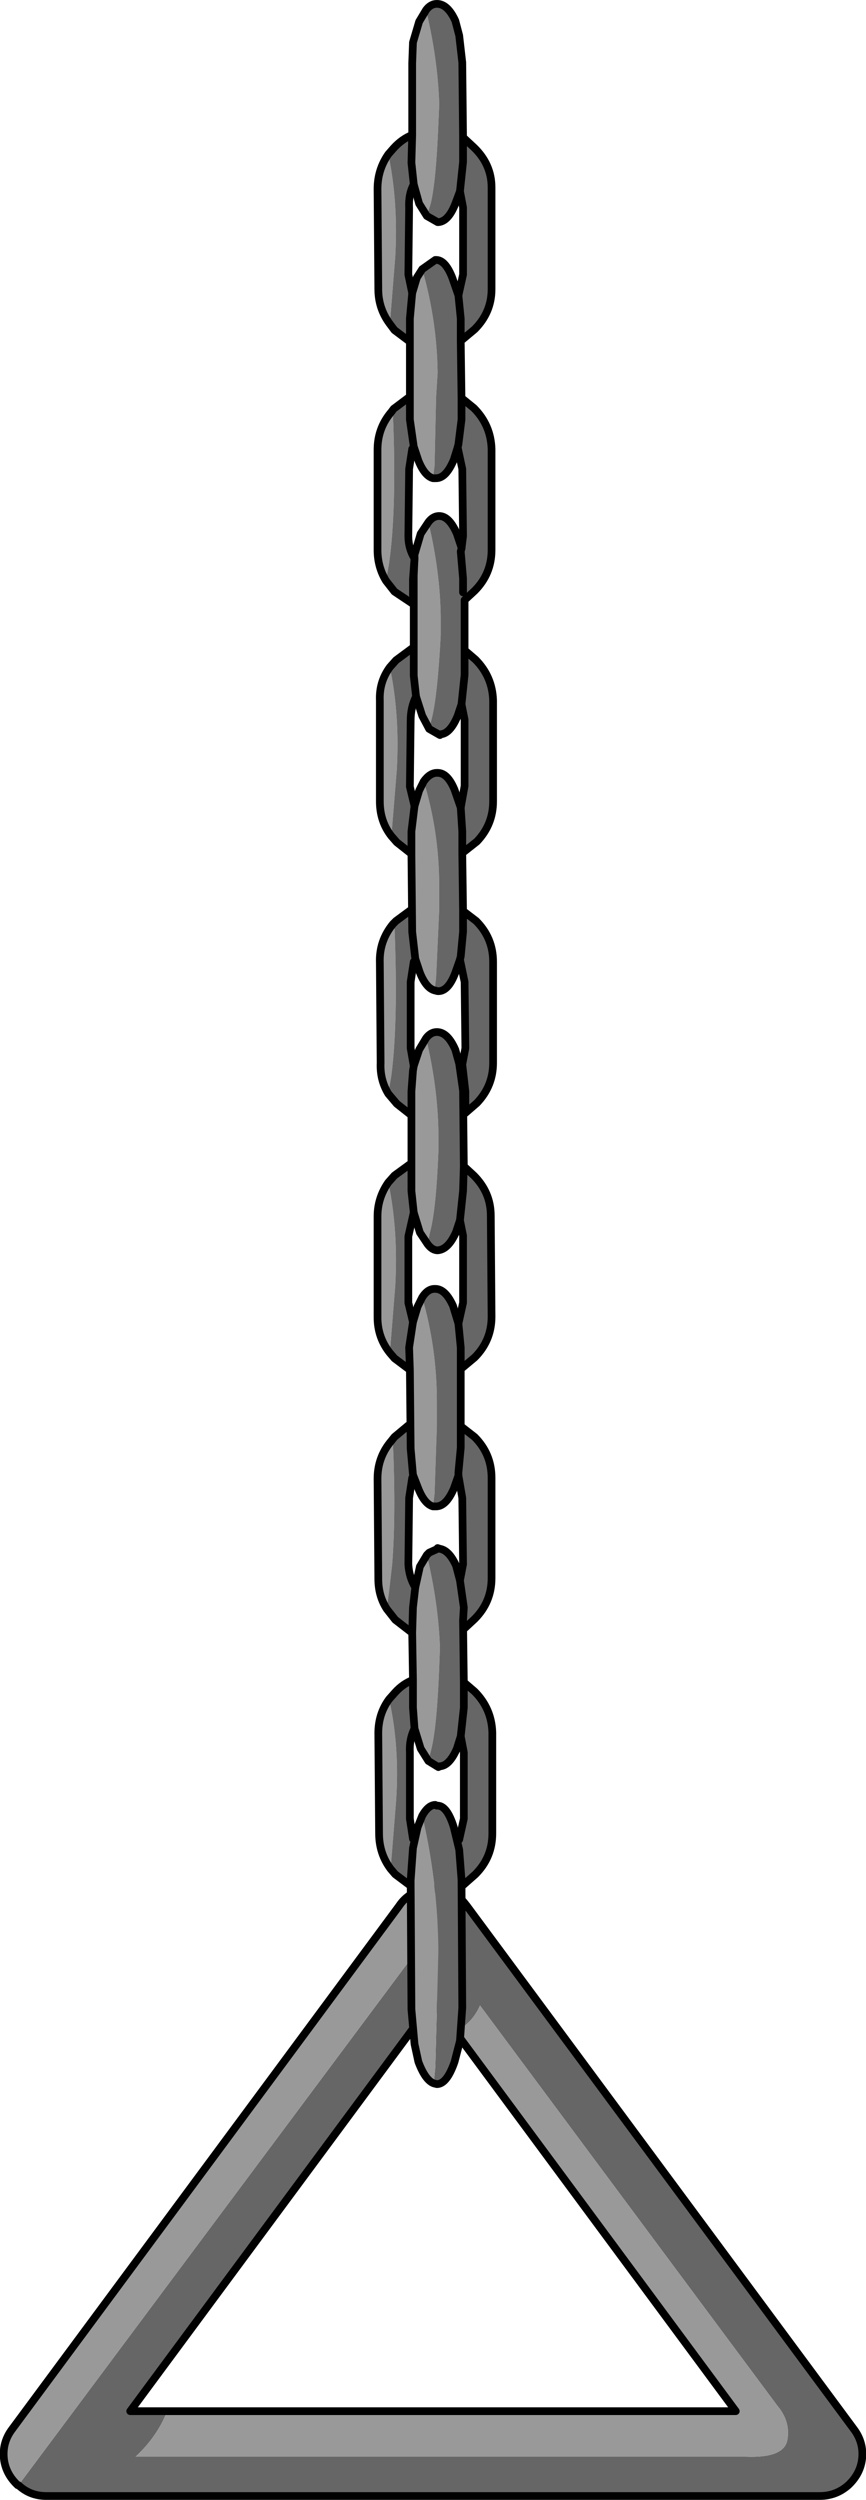 <?xml version="1.0" encoding="UTF-8" standalone="no"?>
<svg xmlns:xlink="http://www.w3.org/1999/xlink" height="162.05px" width="56.2px" xmlns="http://www.w3.org/2000/svg">
  <g transform="matrix(1.0, 0.0, 0.0, 1.0, 28.55, 83.3)">
    <path d="M-17.7 73.0 Q-18.35 74.65 -19.75 75.95 L19.85 75.95 Q22.35 76.05 22.55 74.85 22.75 73.65 21.9 72.65 L2.6 46.7 Q2.1 47.85 1.0 48.4 L-0.45 46.45 -20.1 73.0 -17.7 73.0 M1.55 40.0 L1.75 40.25 26.85 74.15 Q27.5 75.0 27.4 76.05 27.3 77.05 26.5 77.8 25.7 78.5 24.65 78.5 L-25.55 78.5 Q-26.6 78.5 -27.35 77.8 L0.0 41.15 Q0.65 40.35 1.55 40.0" fill="#666666" fill-rule="evenodd" stroke="none"/>
    <path d="M1.0 48.4 Q2.1 47.85 2.6 46.7 L21.9 72.65 Q22.75 73.65 22.55 74.85 22.35 76.05 19.85 75.95 L-19.75 75.95 Q-18.35 74.65 -17.7 73.0 L19.2 73.0 1.0 48.4 M1.55 40.0 Q0.65 40.35 0.0 41.15 L-27.35 77.8 -27.4 77.8 Q-28.2 77.05 -28.3 76.05 -28.4 75.0 -27.75 74.15 L-2.65 40.25 Q-2.15 39.5 -1.3 39.25 L-0.6 39.1 0.4 39.25 Q1.1 39.45 1.55 40.0" fill="#999999" fill-rule="evenodd" stroke="none"/>
    <path d="M-17.7 73.0 L-20.1 73.0 -0.45 46.45 1.0 48.4 19.2 73.0 -17.7 73.0 M-27.35 77.8 Q-26.6 78.5 -25.55 78.5 L24.65 78.5 Q25.7 78.5 26.5 77.8 27.3 77.05 27.4 76.05 27.5 75.0 26.85 74.15 L1.75 40.25 1.55 40.0 Q1.1 39.45 0.4 39.25 L-0.6 39.1 -1.3 39.25 Q-2.15 39.5 -2.65 40.25 L-27.75 74.15 Q-28.4 75.0 -28.3 76.05 -28.2 77.05 -27.4 77.8 L-27.35 77.8" fill="none" stroke="#000000" stroke-linecap="round" stroke-linejoin="round" stroke-width="0.5"/>
    <path d="M-0.35 -19.1 Q-0.9 -19.25 -1.3 -20.25 L-1.6 -21.15 -1.8 -22.9 -1.85 -27.95 -1.85 -29.4 -1.65 -31.05 -1.35 -32.05 -1.05 -32.65 Q-0.05 -29.35 -0.05 -25.9 L-0.05 -24.3 -0.25 -19.9 -0.35 -19.1 M-3.15 -29.1 Q-3.9 -30.05 -3.9 -31.35 L-3.9 -37.9 Q-3.95 -39.1 -3.25 -40.05 -2.6 -36.95 -2.8 -33.4 L-3.15 -29.1 M-1.7 -41.35 L-1.7 -46.0 -1.65 -47.1 -1.65 -47.35 -1.25 -48.7 -0.75 -49.45 Q0.0 -46.3 0.05 -43.4 L0.05 -42.1 Q-0.15 -38.35 -0.5 -36.85 L-0.7 -36.05 -1.15 -36.9 -1.55 -38.15 -1.7 -39.5 -1.7 -41.35 M-3.5 -45.65 Q-4.05 -46.55 -4.05 -47.65 L-4.05 -54.15 Q-4.05 -55.55 -3.15 -56.6 L-3.05 -56.45 Q-2.8 -50.3 -3.3 -46.8 L-3.5 -45.65 M-0.45 -52.3 Q-1.0 -52.45 -1.4 -53.45 L-1.7 -54.35 -1.95 -56.1 -1.95 -61.15 -1.95 -62.65 -1.8 -64.3 -1.5 -65.3 -1.15 -65.85 Q-0.2 -62.55 -0.15 -59.15 L-0.25 -57.55 -0.35 -53.1 -0.45 -52.3 M-3.25 -62.3 Q-4.0 -63.3 -4.0 -64.55 L-4.05 -71.05 Q-4.05 -72.3 -3.35 -73.3 -2.7 -70.2 -2.9 -66.65 L-3.25 -62.3 M-1.8 -74.55 L-1.8 -79.2 -1.75 -80.55 -1.35 -81.9 -0.9 -82.65 Q-0.15 -79.5 -0.05 -76.65 L-0.05 -76.45 -0.1 -75.3 Q-0.25 -71.55 -0.6 -70.1 L-0.85 -69.3 -1.35 -70.1 -1.7 -71.35 -1.85 -72.75 -1.8 -74.55 M-0.75 30.85 L-1.25 30.05 -1.65 28.75 -1.75 27.4 -1.75 25.6 -1.8 22.55 -1.75 20.9 -1.6 19.6 -1.3 18.25 -0.85 17.5 Q-0.1 20.65 0.0 23.5 L-0.05 24.85 Q-0.2 28.6 -0.55 30.05 L-0.75 30.85 M-3.2 37.85 Q-3.95 36.85 -3.95 35.55 L-4.0 29.05 Q-4.0 27.8 -3.3 26.85 -2.6 29.95 -2.85 33.5 L-3.2 37.85 M-3.45 21.0 Q-4.0 20.15 -4.0 19.05 L-4.05 12.55 Q-4.05 11.15 -3.15 10.1 L-3.05 10.2 Q-2.85 14.95 -3.1 18.1 L-3.3 19.85 -3.45 21.0 M-0.45 14.35 Q-1.0 14.2 -1.4 13.2 L-1.75 12.3 -1.9 10.6 -1.95 5.5 -2.0 4.05 -1.75 2.4 -1.45 1.4 -1.15 0.8 Q-0.2 4.1 -0.2 7.55 L-0.2 9.15 -0.35 13.55 -0.45 14.35 M-3.25 4.4 Q-4.05 3.4 -4.05 2.1 L-4.05 -4.45 Q-4.05 -5.65 -3.35 -6.65 -2.7 -3.55 -2.9 0.05 L-3.25 4.4 M-1.85 -7.9 L-1.85 -11.0 -1.85 -12.55 -1.75 -13.9 -1.7 -14.2 -1.35 -15.25 -0.9 -16.0 Q-0.15 -12.85 -0.1 -9.95 L-0.1 -8.65 Q-0.25 -4.85 -0.65 -3.4 L-0.8 -2.65 -1.3 -3.4 -1.7 -4.7 -1.85 -6.1 -1.85 -7.9 M-3.35 -12.4 Q-3.9 -13.3 -3.85 -14.4 L-3.9 -20.9 Q-3.95 -22.3 -3.05 -23.4 L-2.95 -23.25 Q-2.7 -17.1 -3.15 -13.6 L-3.35 -12.4" fill="#999999" fill-rule="evenodd" stroke="none"/>
    <path d="M-0.9 -82.65 Q-0.6 -83.05 -0.2 -83.05 0.5 -83.05 1.0 -81.95 L1.25 -81.0 1.45 -79.25 1.5 -74.4 2.2 -73.75 Q3.35 -72.65 3.35 -71.15 L3.35 -64.55 Q3.35 -63.05 2.25 -61.95 L1.35 -61.2 1.4 -57.5 2.2 -56.85 Q3.3 -55.75 3.35 -54.2 L3.35 -47.65 Q3.35 -46.1 2.25 -45.0 L1.6 -44.4 1.6 -41.15 2.3 -40.55 Q3.4 -39.45 3.45 -37.9 L3.45 -31.35 Q3.45 -29.85 2.4 -28.75 L1.45 -28.0 1.5 -24.25 2.35 -23.6 Q3.45 -22.5 3.45 -20.95 L3.45 -14.4 Q3.45 -12.9 2.4 -11.8 L1.65 -11.15 1.65 -11.7 1.65 -12.55 1.45 -14.3 1.65 -15.35 1.6 -19.65 1.3 -21.1 1.0 -20.25 Q0.55 -19.05 -0.1 -19.05 L-0.15 -19.05 -0.35 -19.1 -0.25 -19.9 -0.05 -24.3 -0.05 -25.9 Q-0.05 -29.35 -1.05 -32.65 -0.65 -33.2 -0.2 -33.2 L-0.15 -33.2 Q0.5 -33.2 0.95 -32.1 L1.35 -30.95 1.6 -32.35 1.6 -36.65 1.4 -37.65 1.15 -36.9 Q0.65 -35.7 0.0 -35.7 L0.0 -35.65 -0.7 -36.05 -0.5 -36.85 Q-0.15 -38.35 0.05 -42.1 L0.05 -43.4 Q0.0 -46.3 -0.75 -49.45 -0.45 -49.85 -0.05 -49.85 0.6 -49.85 1.1 -48.7 L1.4 -47.8 1.4 -47.75 1.5 -48.55 1.45 -52.9 1.15 -54.3 0.9 -53.5 Q0.4 -52.3 -0.25 -52.3 L-0.3 -52.3 -0.45 -52.3 -0.35 -53.1 -0.25 -57.55 -0.15 -59.15 Q-0.2 -62.55 -1.15 -65.85 L-0.3 -66.45 -0.25 -66.45 Q0.35 -66.45 0.8 -65.3 L1.2 -64.15 1.5 -65.5 1.5 -69.85 1.3 -70.9 1.0 -70.1 Q0.55 -68.95 -0.1 -68.9 L-0.15 -68.9 -0.85 -69.3 -0.6 -70.1 Q-0.25 -71.55 -0.1 -75.3 L-0.05 -76.45 -0.05 -76.65 Q-0.15 -79.5 -0.9 -82.65 M-1.85 -27.95 L-2.8 -28.7 -3.15 -29.1 -2.8 -33.4 Q-2.6 -36.95 -3.25 -40.05 L-2.85 -40.5 -1.7 -41.35 -1.7 -39.5 -1.55 -38.15 Q-1.9 -37.45 -1.9 -36.6 L-1.95 -32.3 -1.65 -31.05 -1.85 -29.4 -1.85 -27.95 M-1.65 -47.1 L-1.75 -45.75 -1.75 -44.7 -1.75 -44.15 -2.95 -44.95 -3.5 -45.65 -3.3 -46.8 Q-2.8 -50.3 -3.05 -56.45 L-3.15 -56.6 -3.0 -56.8 -2.0 -57.55 -2.05 -55.95 -1.8 -54.2 -2.0 -52.9 -2.05 -48.55 Q-2.05 -47.75 -1.65 -47.1 M-1.95 -61.15 L-2.95 -61.9 -3.25 -62.3 -2.9 -66.65 Q-2.7 -70.2 -3.35 -73.3 L-3.0 -73.7 Q-2.45 -74.3 -1.8 -74.55 L-1.85 -72.75 -1.7 -71.35 Q-2.05 -70.7 -2.0 -69.8 L-2.05 -65.5 -1.8 -64.3 -1.95 -62.65 -1.95 -61.15 M1.5 -74.4 L1.5 -72.8 1.3 -70.9 1.5 -72.8 1.5 -74.4 M1.2 -64.15 L1.35 -62.65 1.35 -61.2 1.35 -62.65 1.2 -64.15 M1.15 -54.3 L1.2 -54.5 1.4 -56.1 1.4 -57.5 1.4 -56.1 1.2 -54.5 1.15 -54.3 M1.4 -47.75 L1.35 -47.55 1.5 -45.8 1.5 -44.9 1.5 -45.8 1.35 -47.55 1.4 -47.75 M1.6 -41.15 L1.6 -39.55 1.4 -37.65 1.6 -39.55 1.6 -41.15 M1.3 -21.1 L1.35 -21.3 1.5 -22.9 1.5 -24.25 1.5 -22.9 1.35 -21.3 1.3 -21.1 M1.45 -28.0 L1.45 -29.4 1.35 -30.95 1.45 -29.4 1.45 -28.0 M-0.9 -16.0 Q-0.6 -16.4 -0.2 -16.4 0.5 -16.4 1.0 -15.25 L1.25 -14.35 1.5 -12.6 1.55 -7.7 2.2 -7.1 Q3.3 -6.0 3.3 -4.5 L3.35 2.05 Q3.35 3.6 2.25 4.7 L1.35 5.45 1.35 9.15 2.25 9.85 Q3.35 10.95 3.35 12.5 L3.35 19.0 Q3.35 20.55 2.25 21.65 L1.55 22.3 1.5 21.75 1.55 25.75 2.25 26.35 Q3.35 27.45 3.4 29.0 L3.4 35.55 Q3.4 37.1 2.3 38.2 L1.45 38.95 1.4 37.5 1.25 35.95 1.55 34.6 1.55 30.3 1.35 29.25 1.1 30.05 Q0.6 31.2 -0.05 31.2 L-0.1 31.25 -0.75 30.85 -0.55 30.05 Q-0.2 28.6 -0.05 24.85 L0.0 23.5 Q-0.1 20.65 -0.85 17.5 L-0.7 17.35 -0.15 17.1 -0.15 17.05 0.0 17.1 Q0.6 17.2 1.05 18.2 L1.3 19.15 1.5 18.1 1.45 13.8 1.2 12.35 0.9 13.2 Q0.4 14.35 -0.25 14.35 L-0.45 14.35 -0.35 13.55 -0.2 9.15 -0.2 7.55 Q-0.2 4.1 -1.15 0.8 -0.8 0.25 -0.35 0.25 L-0.3 0.25 Q0.35 0.25 0.85 1.35 L1.2 2.5 1.5 1.15 1.5 -3.2 1.3 -4.2 1.05 -3.45 Q0.55 -2.3 -0.15 -2.25 -0.5 -2.25 -0.8 -2.65 L-0.65 -3.4 Q-0.25 -4.85 -0.1 -8.65 L-0.1 -9.95 Q-0.15 -12.85 -0.9 -16.0 M-1.65 28.75 Q-2.0 29.45 -1.95 30.3 L-1.95 34.6 -1.75 35.9 -1.9 37.55 -1.9 38.95 -2.9 38.2 -3.2 37.85 -2.85 33.5 Q-2.6 29.95 -3.3 26.85 L-2.9 26.4 Q-2.4 25.85 -1.75 25.6 L-1.75 27.4 -1.65 28.75 M-1.8 22.55 L-2.9 21.7 -3.45 21.0 -3.3 19.85 -3.1 18.1 Q-2.85 14.95 -3.05 10.2 L-3.15 10.1 -2.95 9.85 -2.05 9.1 -2.0 10.7 -1.8 12.5 -2.0 13.8 -2.05 18.1 Q-2.0 18.95 -1.6 19.6 L-1.75 20.9 -1.8 22.55 M-1.95 5.5 L-2.95 4.75 -3.25 4.4 -2.9 0.05 Q-2.7 -3.55 -3.35 -6.65 L-2.95 -7.1 -1.85 -7.9 -1.85 -6.1 -1.7 -4.7 -2.05 -3.15 -2.05 1.15 -1.75 2.4 -2.0 4.05 -1.95 5.5 M-1.85 -11.0 L-2.8 -11.75 -3.35 -12.4 -3.15 -13.6 Q-2.7 -17.1 -2.95 -23.25 L-3.05 -23.4 -2.85 -23.6 -1.9 -24.3 -1.9 -22.75 -1.7 -20.95 -1.9 -19.65 -1.9 -15.35 -1.7 -14.2 -1.75 -13.9 -1.85 -12.55 -1.85 -11.0 M1.55 -7.7 L1.5 -6.1 1.3 -4.2 1.5 -6.1 1.55 -7.7 M1.35 5.45 L1.35 4.05 1.2 2.5 1.35 4.05 1.35 5.45 M1.55 25.75 L1.55 27.4 1.35 29.25 1.55 27.4 1.55 25.75 M1.5 21.75 L1.55 20.9 1.3 19.15 1.55 20.9 1.5 21.75 M1.2 12.35 L1.2 12.15 1.35 10.55 1.35 9.15 1.35 10.55 1.2 12.15 1.2 12.35" fill="#666666" fill-rule="evenodd" stroke="none"/>
    <path d="M-0.9 -82.65 Q-0.6 -83.05 -0.2 -83.05 0.5 -83.05 1.0 -81.95 L1.25 -81.0 1.45 -79.25 1.5 -74.4 2.2 -73.75 Q3.35 -72.65 3.35 -71.15 L3.35 -64.55 Q3.35 -63.05 2.25 -61.95 L1.35 -61.2 1.4 -57.5 2.2 -56.85 Q3.3 -55.75 3.35 -54.2 L3.35 -47.65 Q3.35 -46.1 2.25 -45.0 L1.6 -44.4 1.6 -41.15 2.3 -40.55 Q3.4 -39.45 3.45 -37.9 L3.45 -31.35 Q3.45 -29.85 2.4 -28.75 L1.45 -28.0 1.5 -24.25 2.35 -23.6 Q3.45 -22.5 3.45 -20.95 L3.45 -14.4 Q3.45 -12.9 2.4 -11.8 L1.65 -11.15 M1.3 -21.1 L1.0 -20.25 Q0.55 -19.05 -0.1 -19.05 L-0.15 -19.05 -0.35 -19.1 Q-0.9 -19.25 -1.3 -20.25 L-1.6 -21.15 -1.8 -22.9 -1.85 -27.95 -2.8 -28.7 -3.15 -29.1 Q-3.9 -30.05 -3.9 -31.35 L-3.9 -37.9 Q-3.95 -39.1 -3.25 -40.05 L-2.85 -40.5 -1.7 -41.35 -1.7 -46.0 -1.65 -47.1 -1.65 -47.35 -1.25 -48.7 -0.75 -49.45 Q-0.45 -49.85 -0.05 -49.85 0.6 -49.85 1.1 -48.7 L1.4 -47.8 1.4 -47.75 M-1.75 -44.15 L-2.95 -44.95 -3.5 -45.65 Q-4.05 -46.55 -4.05 -47.65 L-4.05 -54.15 Q-4.05 -55.55 -3.15 -56.6 L-3.0 -56.8 -2.0 -57.55 M1.15 -54.3 L0.9 -53.5 Q0.4 -52.3 -0.25 -52.3 L-0.3 -52.3 -0.45 -52.3 Q-1.0 -52.45 -1.4 -53.45 L-1.7 -54.35 -1.95 -56.1 -1.95 -61.15 -2.95 -61.9 -3.25 -62.3 Q-4.0 -63.3 -4.0 -64.55 L-4.05 -71.05 Q-4.05 -72.3 -3.35 -73.3 L-3.0 -73.7 Q-2.45 -74.3 -1.8 -74.55 L-1.8 -79.2 -1.75 -80.55 -1.35 -81.9 -0.9 -82.65 M-0.85 -69.3 L-0.15 -68.9 -0.1 -68.9 Q0.55 -68.95 1.0 -70.1 L1.3 -70.9 1.5 -72.8 1.5 -74.4 M1.35 -61.2 L1.35 -62.65 1.2 -64.15 0.8 -65.3 Q0.35 -66.45 -0.25 -66.45 L-0.3 -66.45 -1.15 -65.85 -1.5 -65.3 -1.8 -64.3 -1.95 -62.65 -1.95 -61.15 M1.4 -57.5 L1.4 -56.1 1.2 -54.5 1.15 -54.3 M1.4 -37.65 L1.6 -39.55 1.6 -41.15 M1.4 -37.65 L1.15 -36.9 Q0.65 -35.7 0.0 -35.7 L0.0 -35.65 -0.7 -36.05 -1.15 -36.9 -1.55 -38.15 -1.7 -39.5 -1.7 -41.35 M-1.65 -31.05 L-1.35 -32.05 -1.05 -32.65 Q-0.65 -33.2 -0.2 -33.2 L-0.15 -33.2 Q0.5 -33.2 0.95 -32.1 L1.35 -30.95 1.45 -29.4 1.45 -28.0 M1.5 -24.25 L1.5 -22.9 1.35 -21.3 1.3 -21.1 M-0.9 -16.0 Q-0.6 -16.4 -0.2 -16.4 0.5 -16.4 1.0 -15.25 L1.25 -14.35 1.5 -12.6 1.55 -7.7 2.2 -7.1 Q3.3 -6.0 3.3 -4.5 L3.35 2.05 Q3.35 3.6 2.25 4.7 L1.35 5.45 1.35 9.15 2.25 9.85 Q3.35 10.95 3.35 12.5 L3.35 19.0 Q3.35 20.55 2.25 21.65 L1.55 22.3 M1.5 21.75 L1.55 25.75 2.25 26.35 Q3.35 27.45 3.4 29.0 L3.4 35.55 Q3.4 37.1 2.3 38.2 L1.45 38.95 M1.25 35.95 L1.55 34.6 1.55 30.3 1.35 29.25 1.1 30.05 Q0.6 31.2 -0.05 31.2 L-0.1 31.25 -0.75 30.85 -1.25 30.05 -1.65 28.75 Q-2.0 29.45 -1.95 30.3 L-1.95 34.6 -1.75 35.9 M-1.9 38.95 L-2.9 38.2 -3.2 37.85 Q-3.95 36.85 -3.95 35.55 L-4.0 29.05 Q-4.0 27.8 -3.3 26.85 L-2.9 26.4 Q-2.4 25.85 -1.75 25.6 L-1.8 22.55 -2.9 21.7 -3.45 21.0 Q-4.0 20.15 -4.0 19.05 L-4.05 12.55 Q-4.05 11.15 -3.15 10.1 L-2.95 9.85 -2.05 9.1 M-1.8 12.5 L-2.0 13.8 -2.05 18.1 Q-2.0 18.95 -1.6 19.6 L-1.3 18.25 -0.85 17.5 -0.7 17.35 -0.15 17.1 -0.15 17.05 0.0 17.1 Q0.6 17.2 1.05 18.2 L1.3 19.15 1.5 18.1 1.45 13.8 1.2 12.35 0.9 13.2 Q0.4 14.35 -0.25 14.35 L-0.45 14.35 Q-1.0 14.2 -1.4 13.2 L-1.75 12.3 -1.9 10.6 -1.95 5.5 -2.95 4.75 -3.25 4.4 Q-4.05 3.4 -4.05 2.1 L-4.05 -4.45 Q-4.05 -5.65 -3.35 -6.65 L-2.95 -7.1 -1.85 -7.9 -1.85 -11.0 -2.8 -11.75 -3.35 -12.4 Q-3.9 -13.3 -3.85 -14.4 L-3.9 -20.9 Q-3.95 -22.3 -3.05 -23.4 L-2.85 -23.6 -1.9 -24.3 M-1.7 -14.2 L-1.35 -15.25 -0.9 -16.0 M-0.8 -2.65 Q-0.5 -2.25 -0.15 -2.25 0.55 -2.3 1.05 -3.45 L1.3 -4.2 1.5 -6.1 1.55 -7.7 M-1.8 -74.55 L-1.85 -72.75 -1.7 -71.35 -1.35 -70.1 -0.85 -69.3 M-1.65 -31.05 L-1.85 -29.4 -1.85 -27.95 M-1.85 -11.0 L-1.85 -12.55 -1.75 -13.9 -1.7 -14.2 M-1.7 -4.7 L-1.85 -6.1 -1.85 -7.9 M-1.75 2.4 L-1.45 1.4 -1.15 0.8 Q-0.8 0.25 -0.35 0.25 L-0.3 0.25 Q0.35 0.25 0.85 1.35 L1.2 2.5 1.35 4.05 1.35 5.45 M-0.8 -2.65 L-1.3 -3.4 -1.7 -4.7 M-1.75 2.4 L-2.0 4.05 -1.95 5.5 M-1.8 22.55 L-1.75 20.9 -1.6 19.6 M-1.65 28.75 L-1.75 27.4 -1.75 25.6 M1.35 9.15 L1.35 10.55 1.2 12.15 1.2 12.35 M1.3 19.15 L1.55 20.9 1.5 21.75 M1.35 29.25 L1.55 27.4 1.55 25.75" fill="none" stroke="#000000" stroke-linecap="round" stroke-linejoin="round" stroke-width="0.5"/>
    <path d="M1.65 -11.7 L1.65 -12.55 1.45 -14.3 1.65 -15.35 1.6 -19.65 1.3 -21.1 M-1.65 -47.1 L-1.75 -45.75 -1.75 -44.7 M-1.8 -54.2 L-2.0 -52.9 -2.05 -48.55 Q-2.05 -47.75 -1.65 -47.1 M1.4 -47.75 L1.5 -48.55 1.45 -52.9 1.15 -54.3 M1.2 -64.15 L1.5 -65.5 1.5 -69.85 1.3 -70.9 M1.5 -44.9 L1.5 -45.8 1.35 -47.55 1.4 -47.75 M1.35 -30.95 L1.6 -32.35 1.6 -36.65 1.4 -37.65 M-1.55 -38.15 Q-1.9 -37.45 -1.9 -36.6 L-1.95 -32.3 -1.65 -31.05 M-1.7 -20.95 L-1.9 -19.65 -1.9 -15.35 -1.7 -14.2 M1.2 2.5 L1.5 1.15 1.5 -3.2 1.3 -4.2 M-1.7 -71.35 Q-2.05 -70.7 -2.0 -69.8 L-2.05 -65.5 -1.8 -64.3 M-1.7 -4.7 L-2.05 -3.15 -2.05 1.15 -1.75 2.4" fill="none" stroke="#000000" stroke-linecap="round" stroke-linejoin="round" stroke-width="0.5"/>
    <path d="M-1.15 34.4 Q-0.75 33.7 -0.3 33.7 L-0.2 33.75 Q0.45 33.7 0.9 35.15 L1.25 36.6 1.4 38.55 1.45 46.85 1.3 49.0 0.95 50.35 Q0.45 51.8 -0.2 51.8 L-0.4 51.75 -0.3 50.7 -0.15 45.1 -0.1 43.1 Q-0.15 38.7 -1.15 34.4" fill="#666666" fill-rule="evenodd" stroke="none"/>
    <path d="M-0.4 51.75 Q-0.95 51.55 -1.4 50.35 L-1.65 49.2 -1.85 46.95 -1.9 38.6 -1.75 36.5 -1.45 35.15 -1.15 34.4 Q-0.15 38.7 -0.1 43.1 L-0.15 45.1 -0.3 50.7 -0.4 51.75" fill="#999999" fill-rule="evenodd" stroke="none"/>
    <path d="M-1.15 34.4 Q-0.75 33.7 -0.3 33.7 L-0.2 33.75 Q0.45 33.7 0.9 35.15 L1.25 36.6 1.4 38.55 1.45 46.85 1.3 49.0 0.95 50.35 Q0.45 51.8 -0.2 51.8 L-0.4 51.75 Q-0.95 51.55 -1.4 50.35 L-1.65 49.2 -1.85 46.95 -1.9 38.6 -1.75 36.5 -1.45 35.15 -1.15 34.4 Z" fill="none" stroke="#000000" stroke-linecap="round" stroke-linejoin="round" stroke-width="0.5"/>
  </g>
</svg>
